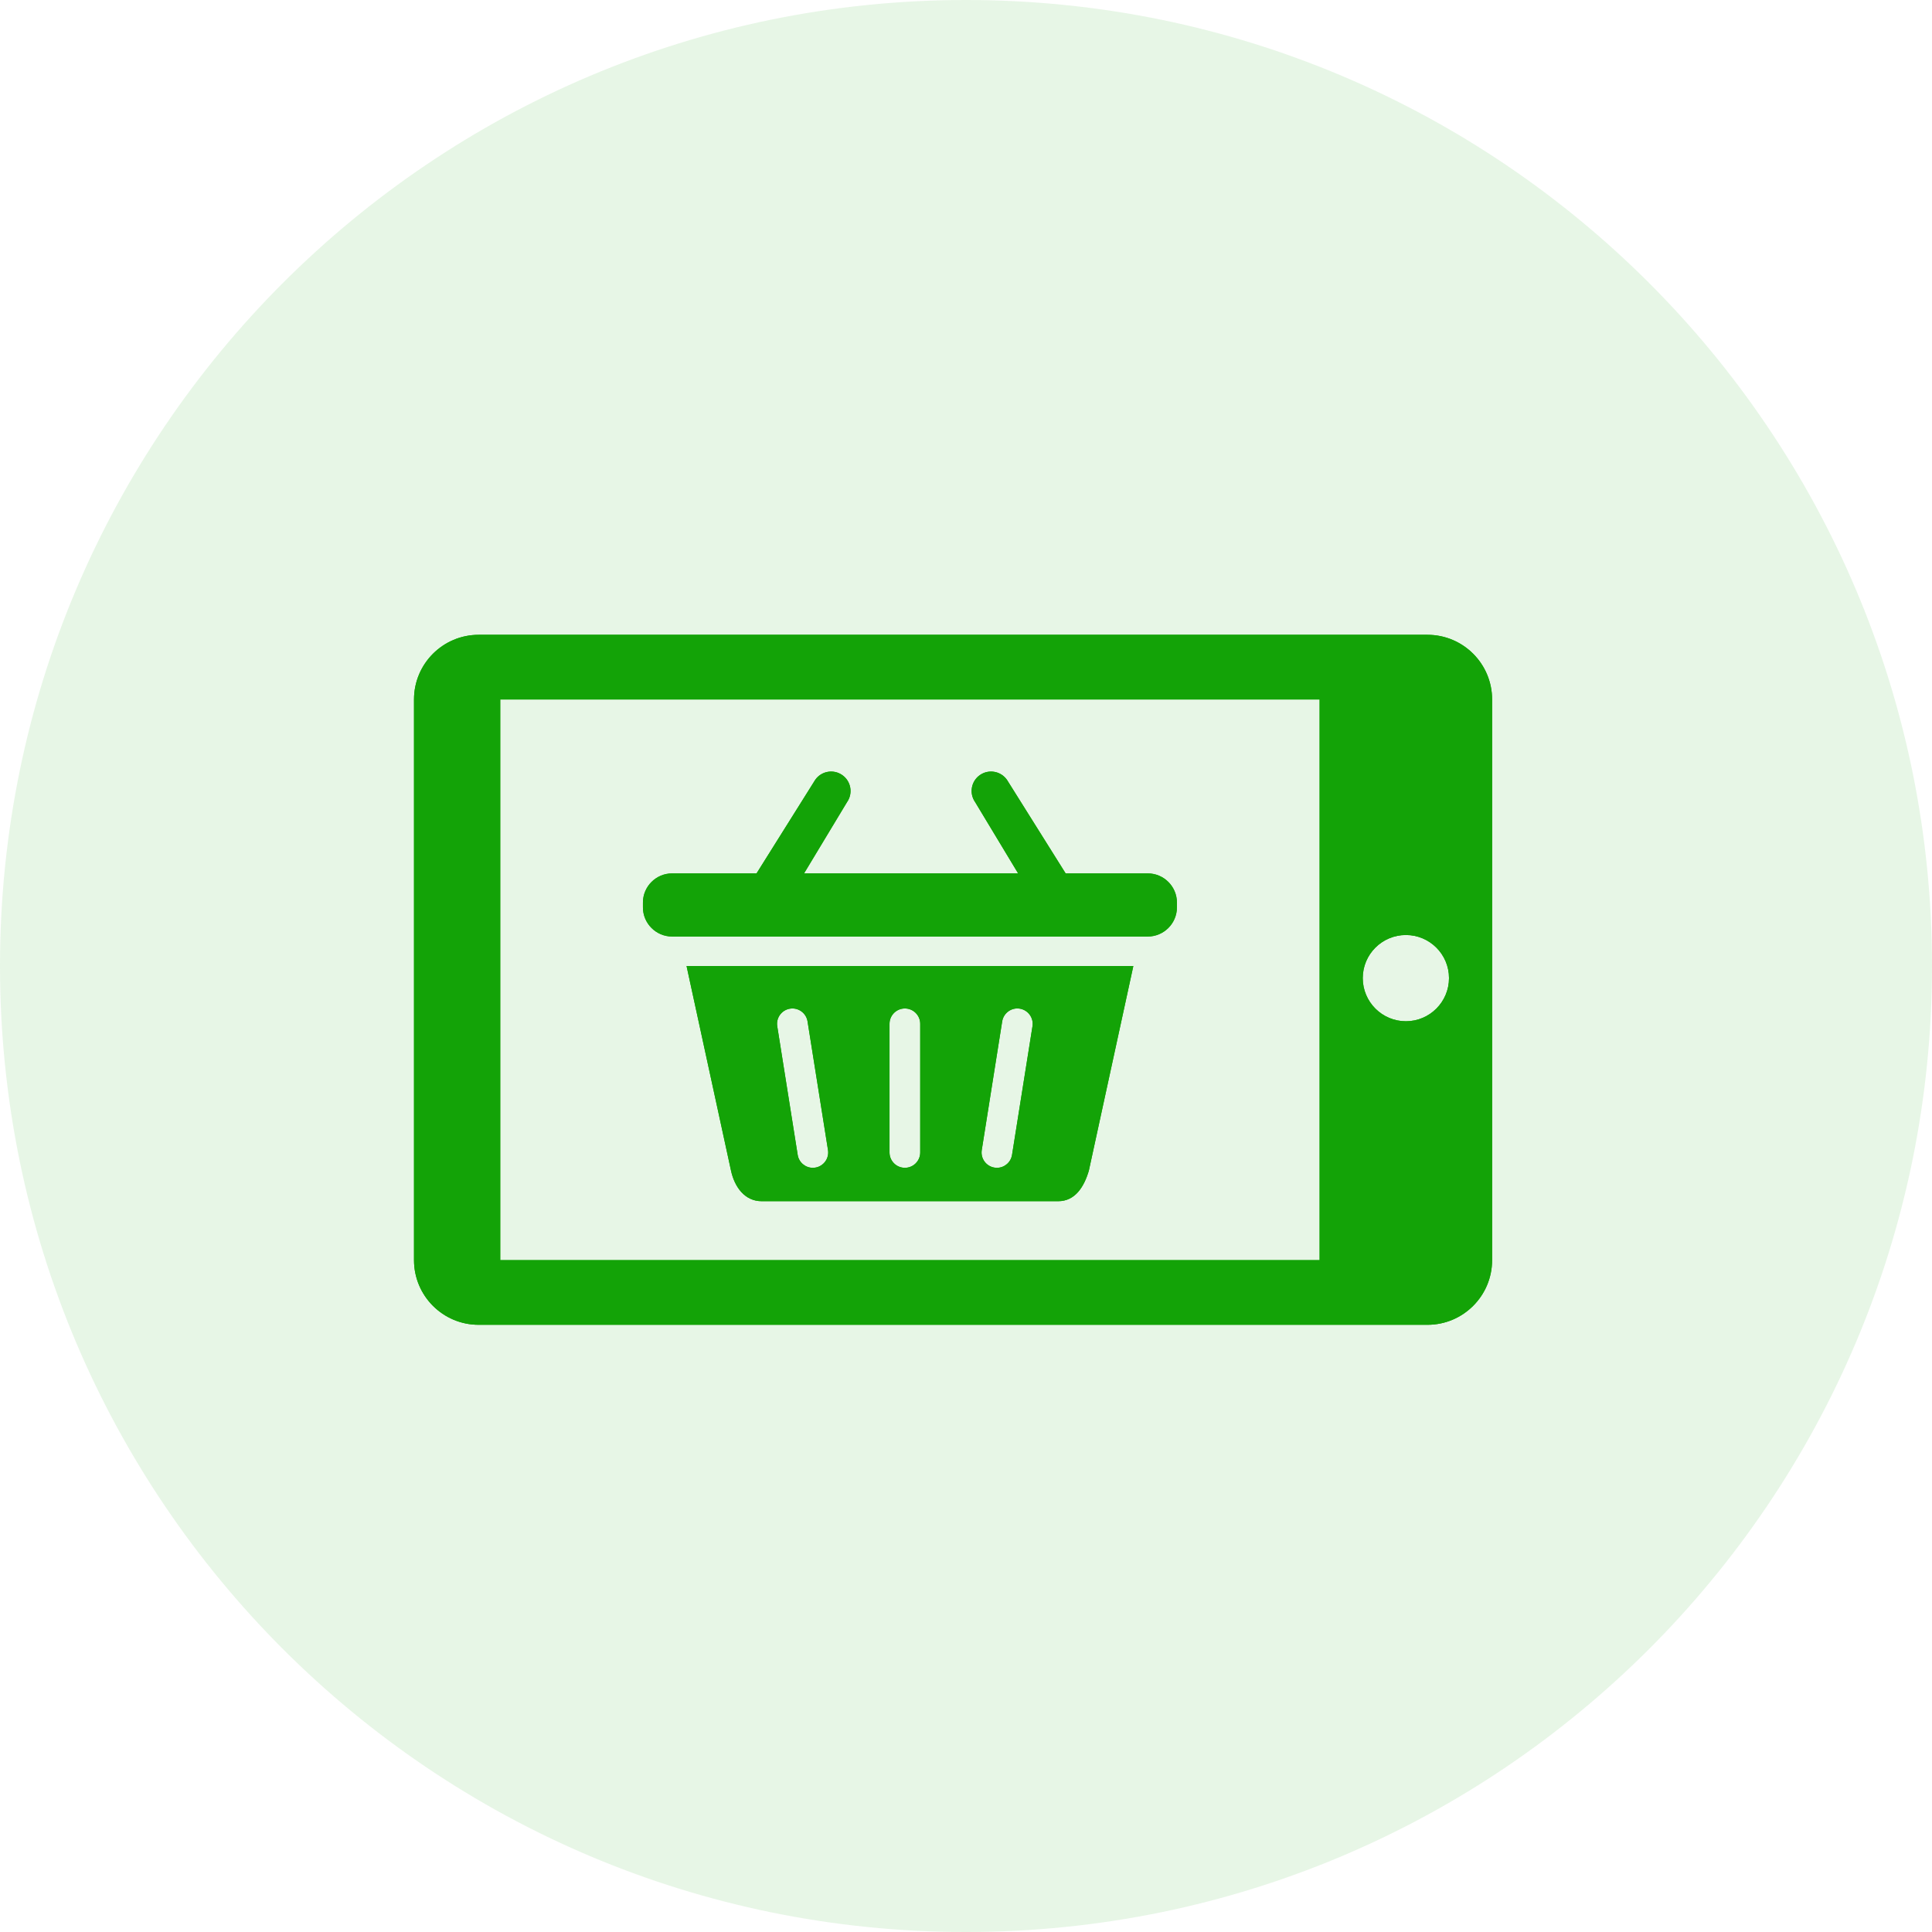 <svg width="70" height="70" viewBox="0 0 70 70" fill="none" xmlns="http://www.w3.org/2000/svg">
<path opacity="0.1" fill-rule="evenodd" clip-rule="evenodd" d="M35 70C54.33 70 70 54.33 70 35C70 15.67 54.33 0 35 0C15.67 0 0 15.67 0 35C0 54.33 15.67 70 35 70Z" fill="#13A307"/>
<path d="M51.719 23H17.344C16.049 23 15 24.05 15 25.344V45.656C15 46.95 16.049 48 17.344 48H51.719C53.013 48 54.062 46.95 54.062 45.656V25.344C54.062 24.05 53.013 23 51.719 23ZM47.812 45.656H18.125V25.344H47.812V45.656ZM50.938 37.002C50.075 37.002 49.375 36.301 49.375 35.439C49.375 34.576 50.075 33.877 50.938 33.877C51.8 33.877 52.5 34.576 52.5 35.439C52.5 36.301 51.8 37.002 50.938 37.002Z" fill="#13A307"/>
<path d="M51.719 23H17.344C16.049 23 15 24.05 15 25.344V45.656C15 46.95 16.049 48 17.344 48H51.719C53.013 48 54.062 46.95 54.062 45.656V25.344C54.062 24.05 53.013 23 51.719 23ZM47.812 45.656H18.125V25.344H47.812V45.656ZM50.938 37.002C50.075 37.002 49.375 36.301 49.375 35.439C49.375 34.576 50.075 33.877 50.938 33.877C51.8 33.877 52.5 34.576 52.5 35.439C52.5 36.301 51.8 37.002 50.938 37.002Z" fill="#13A307"/>
<path d="M24.35 33.932H41.587C42.167 33.932 42.642 33.457 42.642 32.877V32.7C42.642 32.12 42.167 31.645 41.587 31.645H38.61L36.483 28.253C36.259 27.936 35.821 27.859 35.502 28.083C35.185 28.306 35.108 28.745 35.332 29.063L36.889 31.645H29.132L30.689 29.063C30.912 28.746 30.836 28.306 30.518 28.083C30.2 27.859 29.761 27.936 29.538 28.253L27.411 31.645H24.35C23.77 31.645 23.295 32.12 23.295 32.7V32.877C23.295 33.457 23.77 33.932 24.35 33.932Z" fill="#13A307"/>
<path d="M24.35 33.932H41.587C42.167 33.932 42.642 33.457 42.642 32.877V32.7C42.642 32.12 42.167 31.645 41.587 31.645H38.61L36.483 28.253C36.259 27.936 35.821 27.859 35.502 28.083C35.185 28.306 35.108 28.745 35.332 29.063L36.889 31.645H29.132L30.689 29.063C30.912 28.746 30.836 28.306 30.518 28.083C30.2 27.859 29.761 27.936 29.538 28.253L27.411 31.645H24.35C23.77 31.645 23.295 32.12 23.295 32.7V32.877C23.295 33.457 23.77 33.932 24.35 33.932Z" fill="#13A307"/>
<path d="M26.485 42.411C26.614 43.009 26.985 43.522 27.597 43.522H38.34C38.952 43.522 39.28 43.002 39.452 42.411L41.063 35.001H24.875L26.485 42.411ZM35.571 41.669L36.311 37.008C36.359 36.704 36.646 36.496 36.947 36.545C37.25 36.594 37.457 36.879 37.409 37.182L36.668 41.843C36.625 42.117 36.389 42.312 36.12 42.312C36.091 42.312 36.062 42.309 36.032 42.305C35.729 42.257 35.523 41.972 35.571 41.669ZM32.229 37.095C32.229 36.788 32.478 36.539 32.785 36.539C33.092 36.539 33.341 36.788 33.341 37.095V41.756C33.341 42.063 33.092 42.312 32.785 42.312C32.478 42.312 32.229 42.063 32.229 41.756V37.095ZM28.623 36.546C28.924 36.497 29.211 36.704 29.259 37.008L30 41.669C30.048 41.972 29.841 42.257 29.538 42.305C29.509 42.31 29.479 42.312 29.45 42.312C29.181 42.312 28.945 42.117 28.902 41.844L28.161 37.182C28.113 36.879 28.32 36.594 28.623 36.546Z" fill="#13A307"/>
<path d="M26.485 42.411C26.614 43.009 26.985 43.522 27.597 43.522H38.34C38.952 43.522 39.28 43.002 39.452 42.411L41.063 35.001H24.875L26.485 42.411ZM35.571 41.669L36.311 37.008C36.359 36.704 36.646 36.496 36.947 36.545C37.25 36.594 37.457 36.879 37.409 37.182L36.668 41.843C36.625 42.117 36.389 42.312 36.12 42.312C36.091 42.312 36.062 42.309 36.032 42.305C35.729 42.257 35.523 41.972 35.571 41.669ZM32.229 37.095C32.229 36.788 32.478 36.539 32.785 36.539C33.092 36.539 33.341 36.788 33.341 37.095V41.756C33.341 42.063 33.092 42.312 32.785 42.312C32.478 42.312 32.229 42.063 32.229 41.756V37.095ZM28.623 36.546C28.924 36.497 29.211 36.704 29.259 37.008L30 41.669C30.048 41.972 29.841 42.257 29.538 42.305C29.509 42.31 29.479 42.312 29.45 42.312C29.181 42.312 28.945 42.117 28.902 41.844L28.161 37.182C28.113 36.879 28.32 36.594 28.623 36.546Z" fill="#13A307"/>
</svg>
